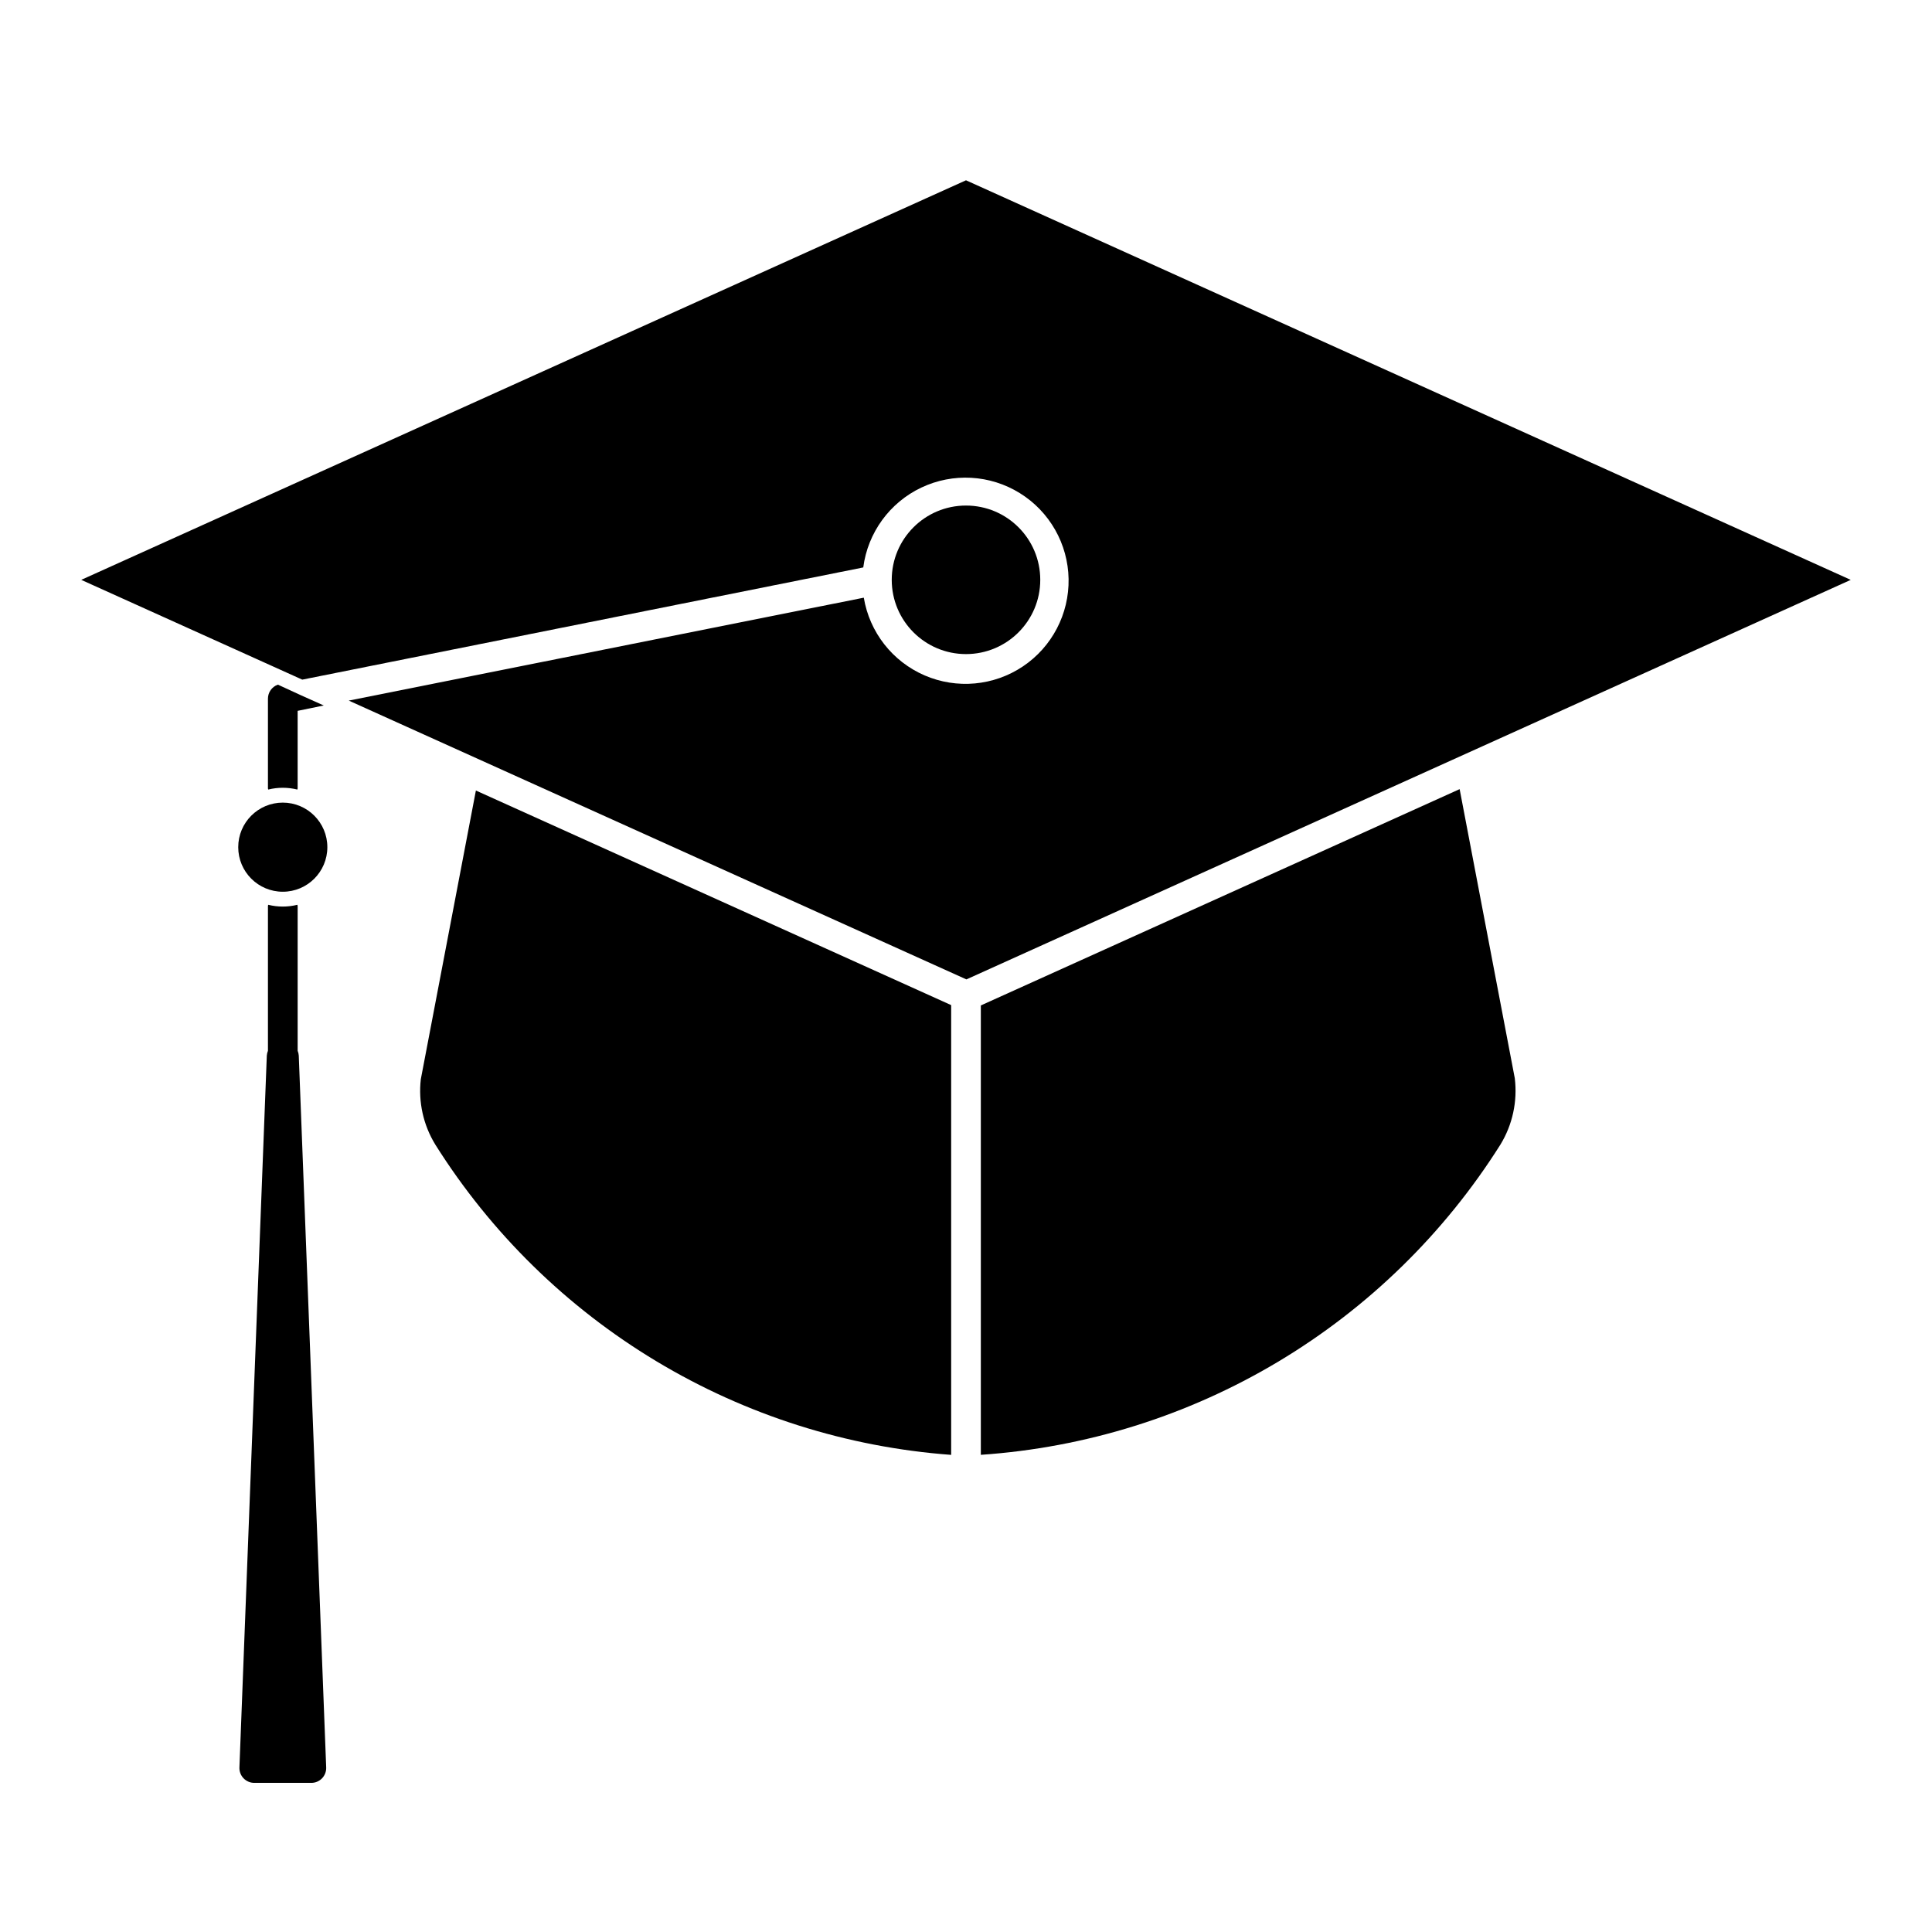 <?xml version="1.0" encoding="UTF-8"?>
<!-- Uploaded to: ICON Repo, www.svgrepo.com, Generator: ICON Repo Mixer Tools -->
<svg fill="#000000" width="800px" height="800px" version="1.1" viewBox="144 144 512 512" xmlns="http://www.w3.org/2000/svg">
 <g>
  <path d="m222.88 422.47v-38.219c0.012-0.16-0.016-0.324-0.078-0.473-2.535 0.629-5.184 0.629-7.715 0-0.066 0.148-0.094 0.312-0.078 0.473v38.219c-0.168 0.41-0.27 0.844-0.301 1.285l-7.258 188.63c-0.043 1.07 0.352 2.113 1.094 2.883 0.746 0.773 1.77 1.211 2.844 1.211h15.121c1.07 0 2.098-0.438 2.84-1.211 0.742-0.77 1.137-1.812 1.094-2.883l-7.266-188.63c-0.027-0.441-0.129-0.875-0.297-1.285z"/>
  <path d="m400 191.78-234.47 105.89 58.574 26.441 148.67-29.734c1.199-9.207 6.992-17.176 15.379-21.156 8.387-3.981 18.223-3.43 26.113 1.465 7.891 4.891 12.758 13.453 12.922 22.738 0.164 9.281-4.398 18.016-12.109 23.184-7.715 5.168-17.523 6.062-26.047 2.383-8.523-3.684-14.594-11.441-16.117-20.598l-136.49 27.273 163.68 73.887 234.36-105.88z"/>
  <path d="m530.82 353.13-126.89 57.324v119.09c27.801-1.898 54.762-10.332 78.688-24.617 23.926-14.285 44.141-34.016 59.004-57.59 3.219-5.273 4.559-11.477 3.809-17.609z"/>
  <path d="m419.68 297.66c0 10.867-8.812 19.68-19.68 19.68-10.871 0-19.68-8.812-19.68-19.68 0-10.871 8.809-19.684 19.68-19.684 10.867 0 19.68 8.812 19.68 19.684"/>
  <path d="m230.75 368.51c0 6.519-5.285 11.809-11.809 11.809-6.519 0-11.809-5.289-11.809-11.809 0-6.523 5.289-11.809 11.809-11.809 6.523 0 11.809 5.285 11.809 11.809"/>
  <path d="m255.52 430.01c-0.691 6.039 0.66 12.137 3.84 17.316 14.754 23.457 34.812 43.121 58.559 57.402 23.746 14.285 50.512 22.789 78.148 24.828v-119.19l-125.95-56.867z"/>
  <path d="m222.8 353.24c0.062-0.148 0.09-0.309 0.078-0.473v-20.387l6.926-1.418-6.141-2.754-5.984-2.754-0.074-0.004c-1.559 0.566-2.598 2.043-2.598 3.699v23.617c-0.016 0.164 0.012 0.324 0.078 0.473 2.531-0.629 5.18-0.629 7.715 0z"/>
 </g>
</svg>